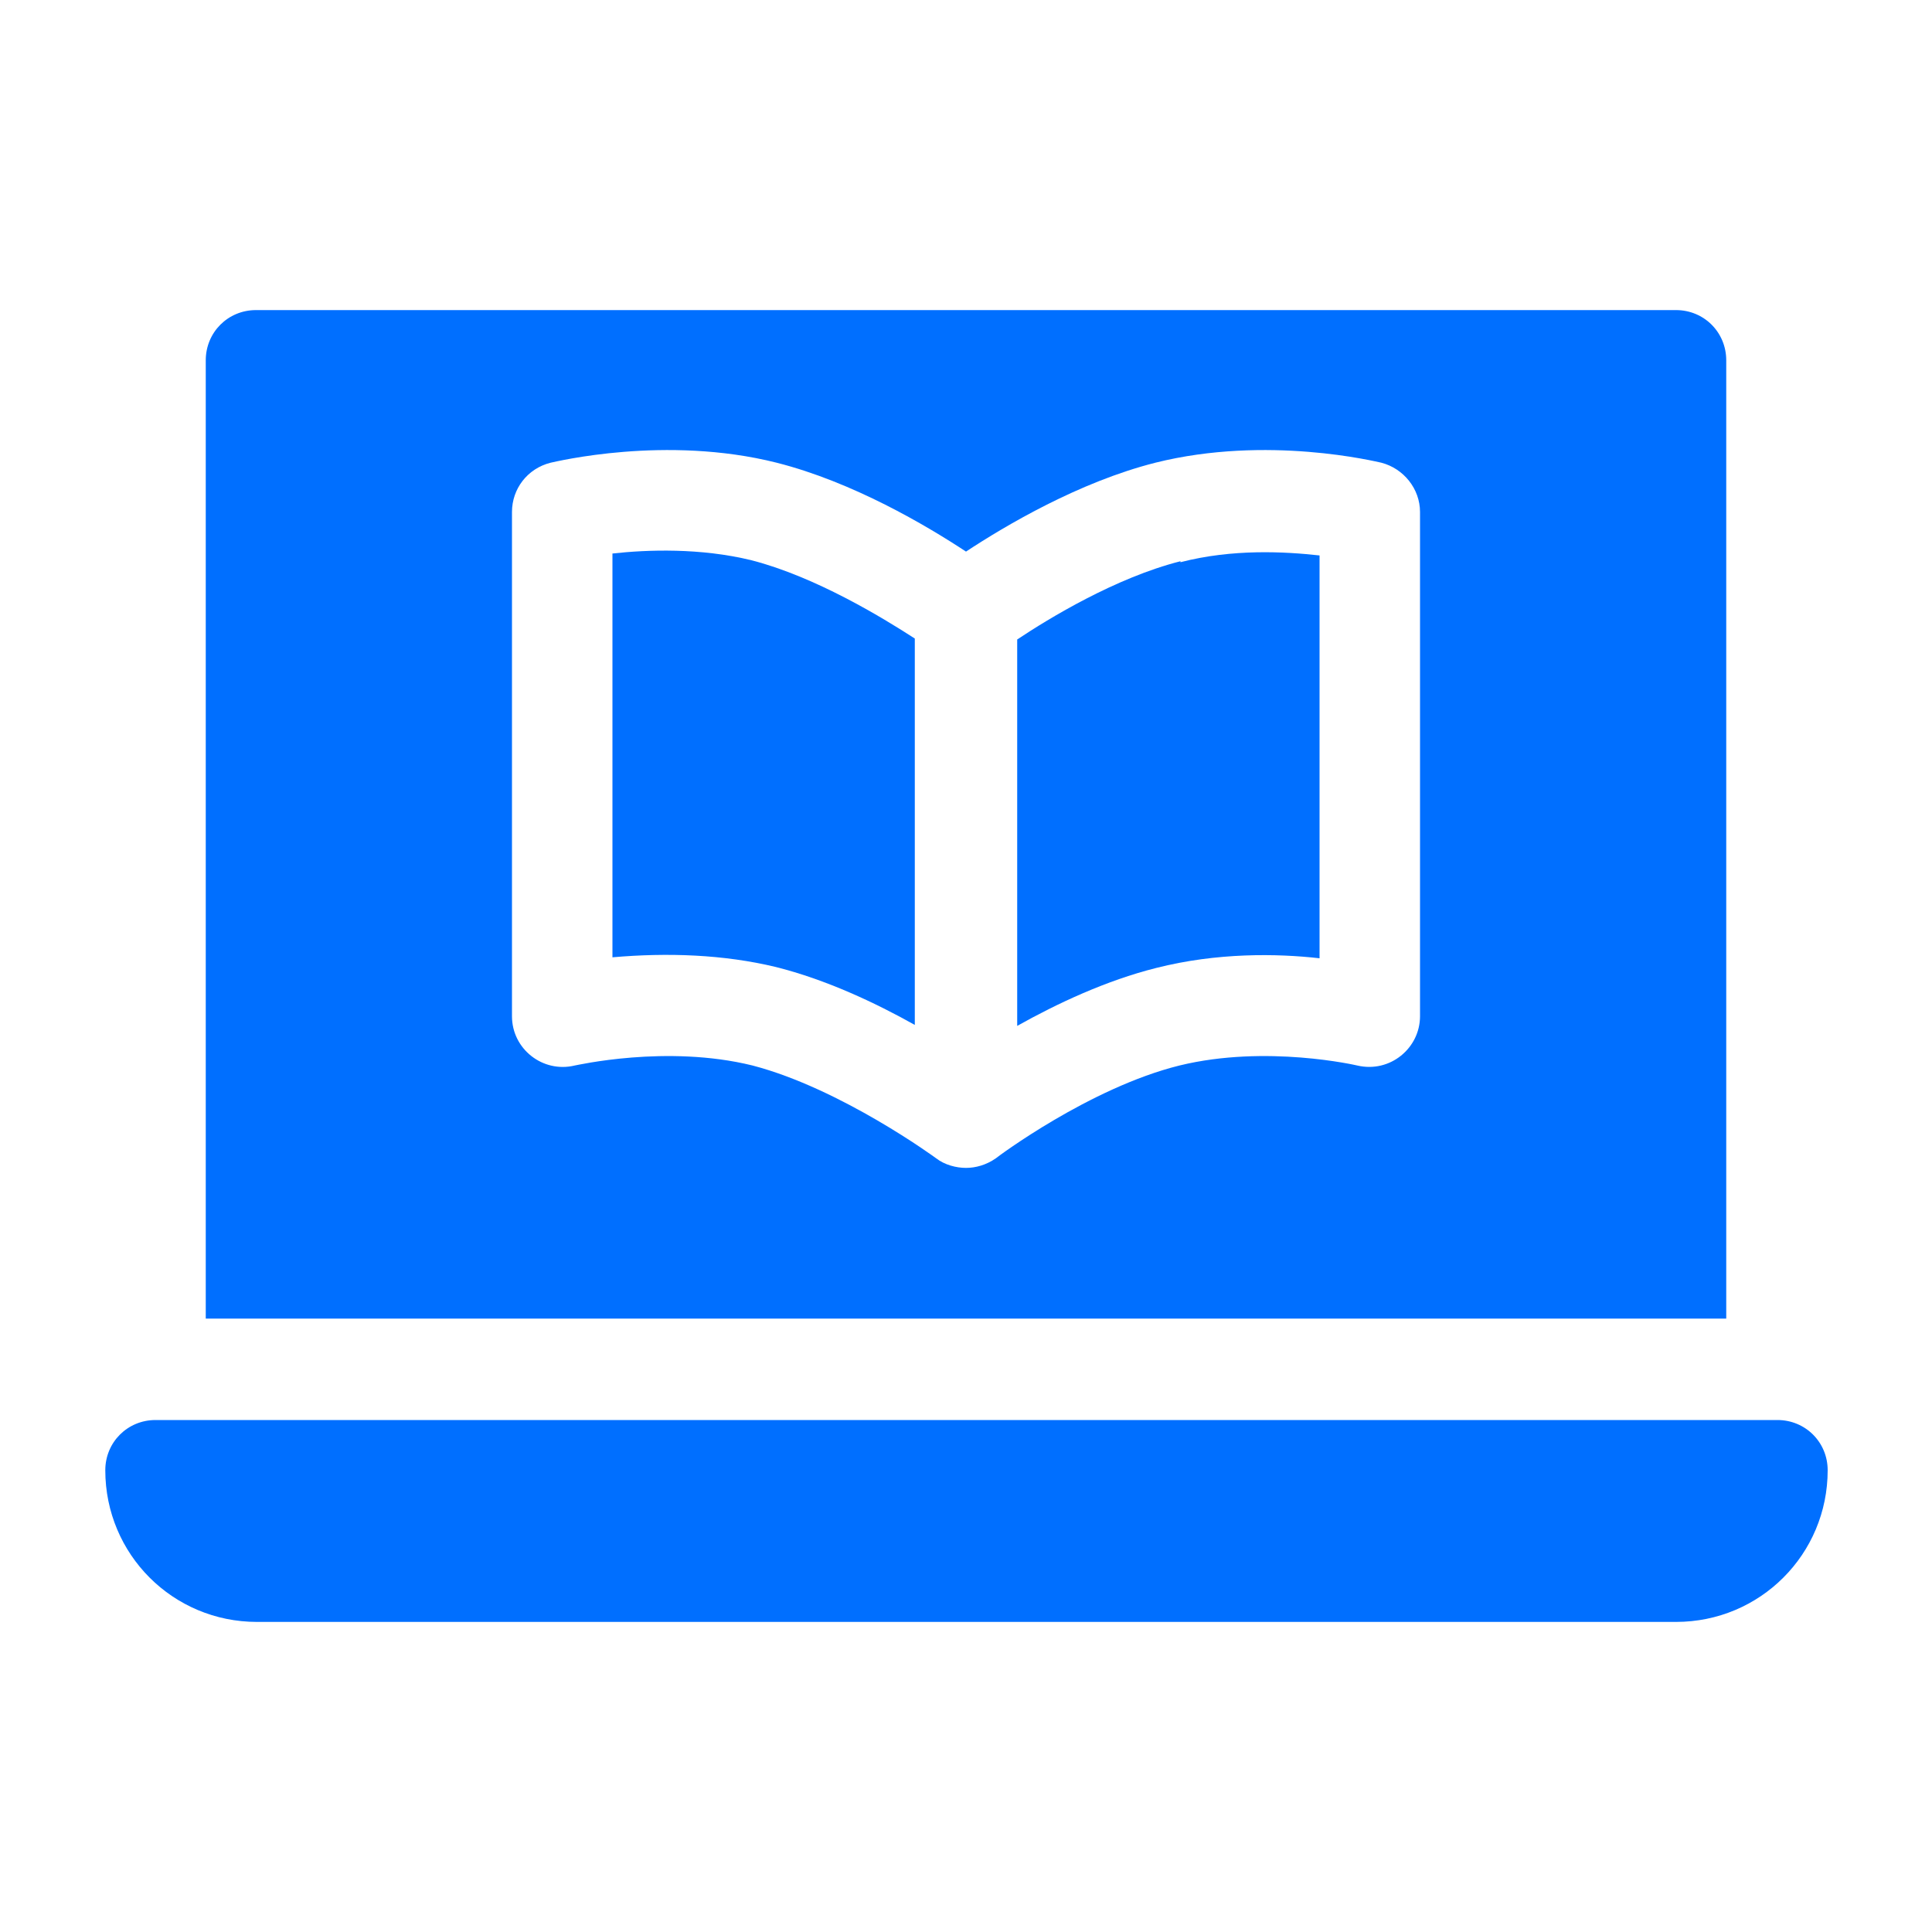 <?xml version="1.0" encoding="UTF-8"?>
<svg id="Layer_1" data-name="Layer 1" xmlns="http://www.w3.org/2000/svg" viewBox="0 0 20 20">
  <defs>
    <style>
      .cls-1 {
        fill: #006fff;
      }
    </style>
  </defs>
  <path class="cls-1" d="M18.39,14.7H1.61c-.29,0-.52.23-.52.52,0,.87.7,1.57,1.57,1.57h14.69c.87,0,1.57-.7,1.57-1.57,0-.29-.23-.52-.52-.52Z"/>
  <path class="cls-1" d="M6.34,5.74v4.17c.57-.05,1.15-.03,1.69.1.52.13,1.03.37,1.44.6v-4c-.34-.22-1.03-.64-1.69-.81-.53-.13-1.08-.11-1.44-.07Z"/>
  <path class="cls-1" d="M12.22,5.81c-.67.17-1.36.59-1.69.81v4c.41-.23.92-.47,1.44-.6.63-.16,1.25-.15,1.69-.1v-4.17c-.36-.04-.9-.07-1.44.07Z"/>
  <path class="cls-1" d="M17.87,3.73c0-.29-.23-.52-.52-.52H2.65c-.29,0-.52.23-.52.52v9.92h15.74V3.73ZM14.7,10.52c0,.33-.31.59-.65.51,0,0-.94-.22-1.84,0-.93.23-1.89.95-1.9.96-.1.07-.21.1-.31.1s-.22-.03-.31-.1c0,0-.98-.72-1.9-.96-.89-.22-1.83,0-1.84,0-.33.08-.65-.17-.65-.51v-5.22c0-.24.16-.45.4-.51.05-.01,1.19-.29,2.34,0,.79.2,1.55.65,1.96.92.41-.27,1.17-.72,1.96-.92,1.16-.29,2.29-.01,2.34,0,.23.06.4.27.4.51v5.22Z"/>
</svg>